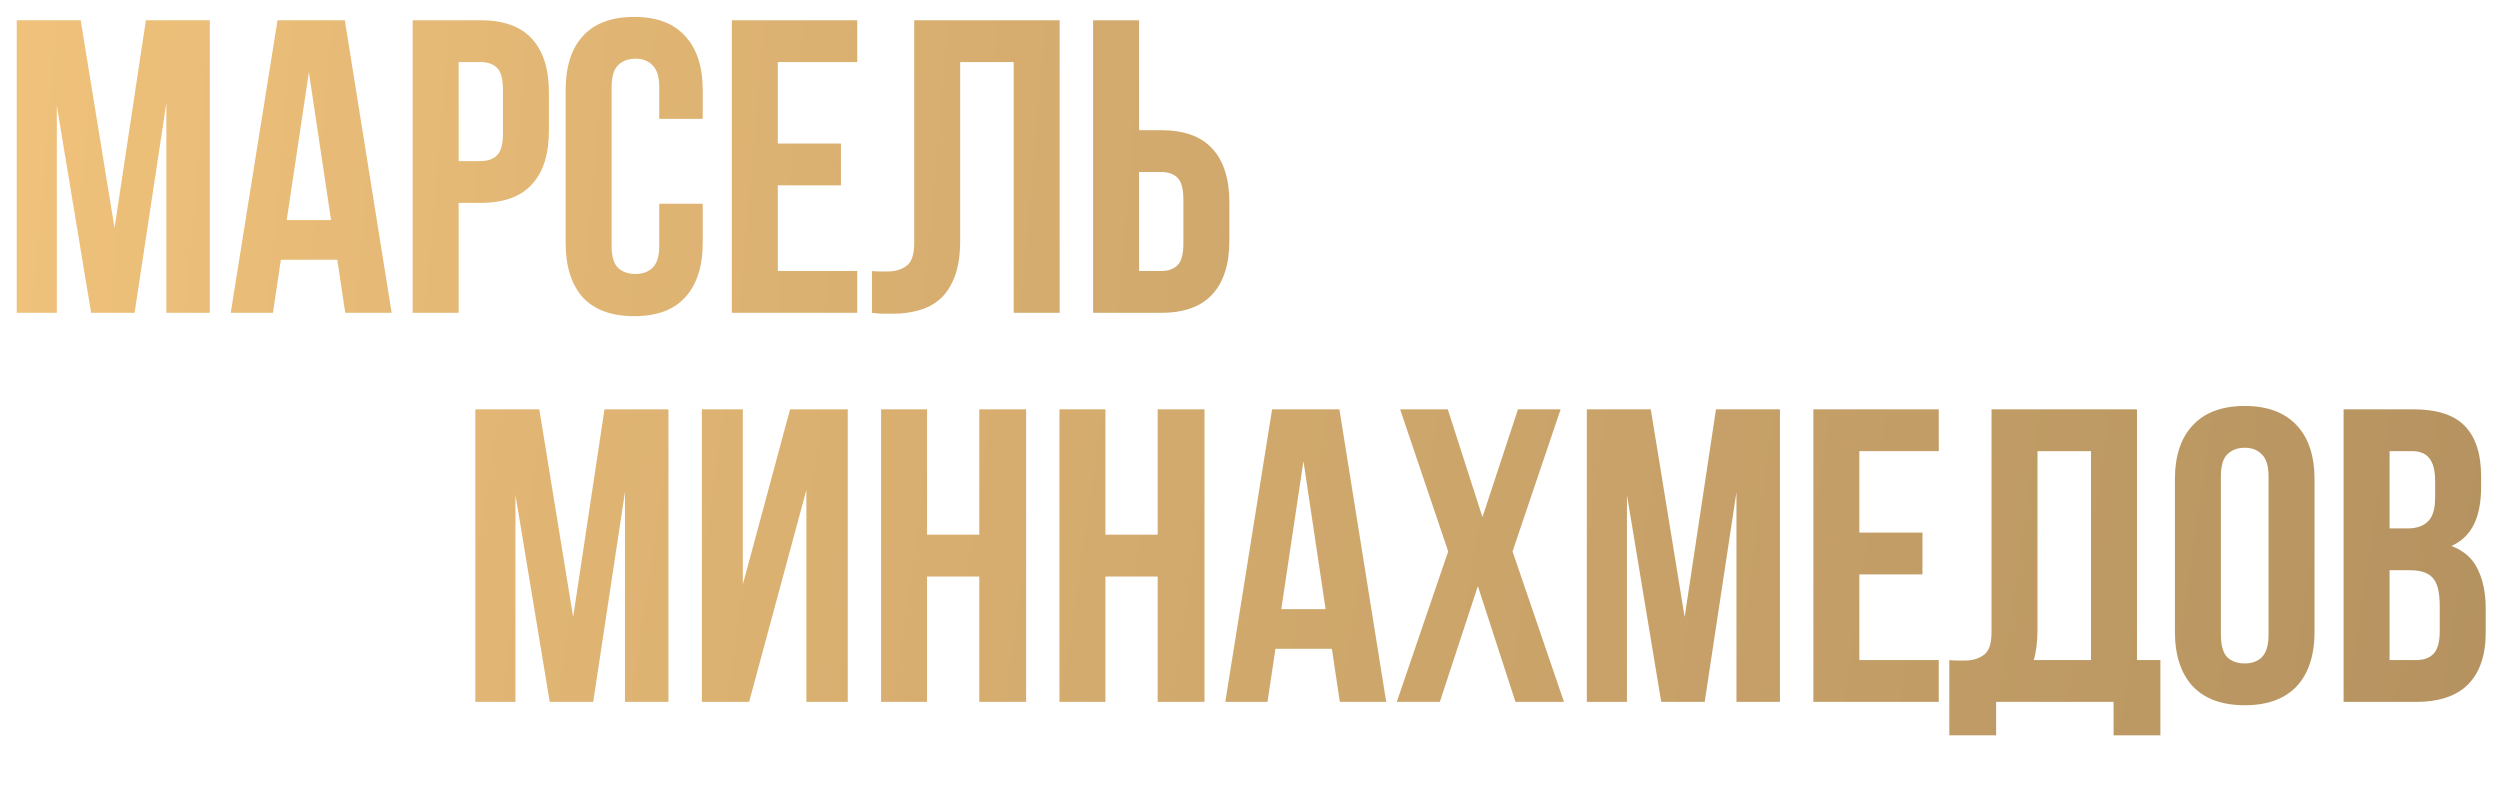 <?xml version="1.0" encoding="UTF-8"?> <svg xmlns="http://www.w3.org/2000/svg" width="951" height="307" viewBox="0 0 951 307" fill="none"> <path d="M43.566 86.723L55.491 7.7H79.818V119H63.282V39.182L51.198 119H34.662L21.624 40.295V119H6.36V7.7H30.687L43.566 86.723ZM148.982 119H131.333L128.312 98.807H106.847L103.826 119H87.767L105.575 7.7H131.174L148.982 119ZM109.073 83.702H125.927L117.5 27.416L109.073 83.702ZM182.733 7.7C191.531 7.7 198.05 10.032 202.29 14.696C206.636 19.36 208.809 26.197 208.809 35.207V49.676C208.809 58.686 206.636 65.523 202.29 70.187C198.05 74.851 191.531 77.183 182.733 77.183H174.465V119H156.975V7.7H182.733ZM174.465 23.6V61.283H182.733C185.489 61.283 187.609 60.541 189.093 59.057C190.577 57.573 191.319 54.817 191.319 50.789V34.094C191.319 30.066 190.577 27.31 189.093 25.826C187.609 24.342 185.489 23.6 182.733 23.6H174.465ZM267.318 77.501V92.288C267.318 101.298 265.092 108.241 260.64 113.117C256.294 117.887 249.828 120.272 241.242 120.272C232.656 120.272 226.137 117.887 221.685 113.117C217.339 108.241 215.166 101.298 215.166 92.288V34.412C215.166 25.402 217.339 18.512 221.685 13.742C226.137 8.866 232.656 6.428 241.242 6.428C249.828 6.428 256.294 8.866 260.64 13.742C265.092 18.512 267.318 25.402 267.318 34.412V45.224H250.782V33.299C250.782 29.271 249.934 26.462 248.238 24.872C246.648 23.176 244.475 22.328 241.719 22.328C238.963 22.328 236.737 23.176 235.041 24.872C233.451 26.462 232.656 29.271 232.656 33.299V93.401C232.656 97.429 233.451 100.238 235.041 101.828C236.737 103.418 238.963 104.213 241.719 104.213C244.475 104.213 246.648 103.418 248.238 101.828C249.934 100.238 250.782 97.429 250.782 93.401V77.501H267.318ZM295.889 54.605H319.898V70.505H295.889V103.1H326.099V119H278.399V7.7H326.099V23.6H295.889V54.605ZM385.602 23.6H365.25V91.334C365.25 96.952 364.561 101.563 363.183 105.167C361.805 108.771 359.95 111.633 357.618 113.753C355.286 115.767 352.583 117.198 349.509 118.046C346.541 118.894 343.414 119.318 340.128 119.318C338.538 119.318 337.107 119.318 335.835 119.318C334.563 119.318 333.185 119.212 331.701 119V103.1C332.655 103.206 333.662 103.259 334.722 103.259C335.782 103.259 336.789 103.259 337.743 103.259C340.499 103.259 342.831 102.57 344.739 101.192C346.753 99.814 347.76 96.952 347.76 92.606V7.7H403.092V119H385.602V23.6ZM441.574 103.1C444.33 103.1 446.45 102.358 447.934 100.874C449.418 99.39 450.16 96.634 450.16 92.606V75.911C450.16 71.883 449.418 69.127 447.934 67.643C446.45 66.159 444.33 65.417 441.574 65.417H433.306V103.1H441.574ZM415.816 119V7.7H433.306V49.517H441.574C450.372 49.517 456.891 51.849 461.131 56.513C465.477 61.177 467.65 68.014 467.65 77.024V91.493C467.65 100.503 465.477 107.34 461.131 112.004C456.891 116.668 450.372 119 441.574 119H415.816Z" fill="url(#paint0_linear_57_417)"></path> <path d="M218.024 234.723L229.949 155.7H254.276V267H237.74V187.182L225.656 267H209.12L196.082 188.295V267H180.818V155.7H205.145L218.024 234.723ZM284.962 267H266.995V155.7H282.577V222.321L300.544 155.7H322.486V267H306.745V186.387L284.962 267ZM352.65 267H335.16V155.7H352.65V203.4H372.525V155.7H390.333V267H372.525V219.3H352.65V267ZM420.505 267H403.015V155.7H420.505V203.4H440.38V155.7H458.188V267H440.38V219.3H420.505V267ZM527.314 267H509.665L506.644 246.807H485.179L482.158 267H466.099L483.907 155.7H509.506L527.314 267ZM487.405 231.702H504.259L495.832 175.416L487.405 231.702ZM593.661 155.7L575.376 209.76L594.933 267H576.489L562.179 222.957L547.71 267H531.333L550.89 209.76L532.605 155.7H550.731L563.928 196.722L577.443 155.7H593.661ZM640.834 234.723L652.759 155.7H677.086V267H660.55V187.182L648.466 267H631.93L618.892 188.295V267H603.628V155.7H627.955L640.834 234.723ZM707.295 202.605H731.304V218.505H707.295V251.1H737.505V267H689.805V155.7H737.505V171.6H707.295V202.605ZM741.517 251.1C742.471 251.206 743.478 251.259 744.538 251.259C745.598 251.259 746.605 251.259 747.559 251.259C750.315 251.259 752.647 250.57 754.555 249.192C756.569 247.814 757.576 244.952 757.576 240.606V155.7H812.908V251.1H821.812V279.72H804.004V267H759.325V279.72H741.517V251.1ZM775.066 239.334C775.066 243.998 774.589 247.92 773.635 251.1H795.418V171.6H775.066V239.334ZM844.83 241.401C844.83 245.429 845.625 248.291 847.215 249.987C848.911 251.577 851.137 252.372 853.893 252.372C856.649 252.372 858.822 251.577 860.412 249.987C862.108 248.291 862.956 245.429 862.956 241.401V181.299C862.956 177.271 862.108 174.462 860.412 172.872C858.822 171.176 856.649 170.328 853.893 170.328C851.137 170.328 848.911 171.176 847.215 172.872C845.625 174.462 844.83 177.271 844.83 181.299V241.401ZM827.34 182.412C827.34 173.402 829.619 166.512 834.177 161.742C838.735 156.866 845.307 154.428 853.893 154.428C862.479 154.428 869.051 156.866 873.609 161.742C878.167 166.512 880.446 173.402 880.446 182.412V240.288C880.446 249.298 878.167 256.241 873.609 261.117C869.051 265.887 862.479 268.272 853.893 268.272C845.307 268.272 838.735 265.887 834.177 261.117C829.619 256.241 827.34 249.298 827.34 240.288V182.412ZM917.899 155.7C927.015 155.7 933.587 157.82 937.615 162.06C941.749 166.3 943.816 172.713 943.816 181.299V185.274C943.816 190.998 942.915 195.715 941.113 199.425C939.311 203.135 936.449 205.891 932.527 207.693C937.297 209.495 940.636 212.463 942.544 216.597C944.558 220.625 945.565 225.607 945.565 231.543V240.606C945.565 249.192 943.339 255.764 938.887 260.322C934.435 264.774 927.81 267 919.012 267H891.505V155.7H917.899ZM908.995 216.915V251.1H919.012C921.98 251.1 924.206 250.305 925.69 248.715C927.28 247.125 928.075 244.263 928.075 240.129V230.43C928.075 225.236 927.174 221.685 925.372 219.777C923.676 217.869 920.814 216.915 916.786 216.915H908.995ZM908.995 171.6V201.015H915.832C919.118 201.015 921.662 200.167 923.464 198.471C925.372 196.775 926.326 193.701 926.326 189.249V183.048C926.326 179.02 925.584 176.105 924.1 174.303C922.722 172.501 920.496 171.6 917.422 171.6H908.995Z" fill="url(#paint1_linear_57_417)"></path> <defs> <linearGradient id="paint0_linear_57_417" x1="-0.074" y1="-2.3158e-05" x2="1379.56" y2="119.618" gradientUnits="userSpaceOnUse"> <stop stop-color="#F0C27B"></stop> <stop offset="1" stop-color="#937750"></stop> </linearGradient> <linearGradient id="paint1_linear_57_417" x1="-57.126" y1="139.719" x2="1506.96" y2="364.914" gradientUnits="userSpaceOnUse"> <stop stop-color="#F0C27B"></stop> <stop offset="1" stop-color="#937750"></stop> </linearGradient> </defs> </svg> 